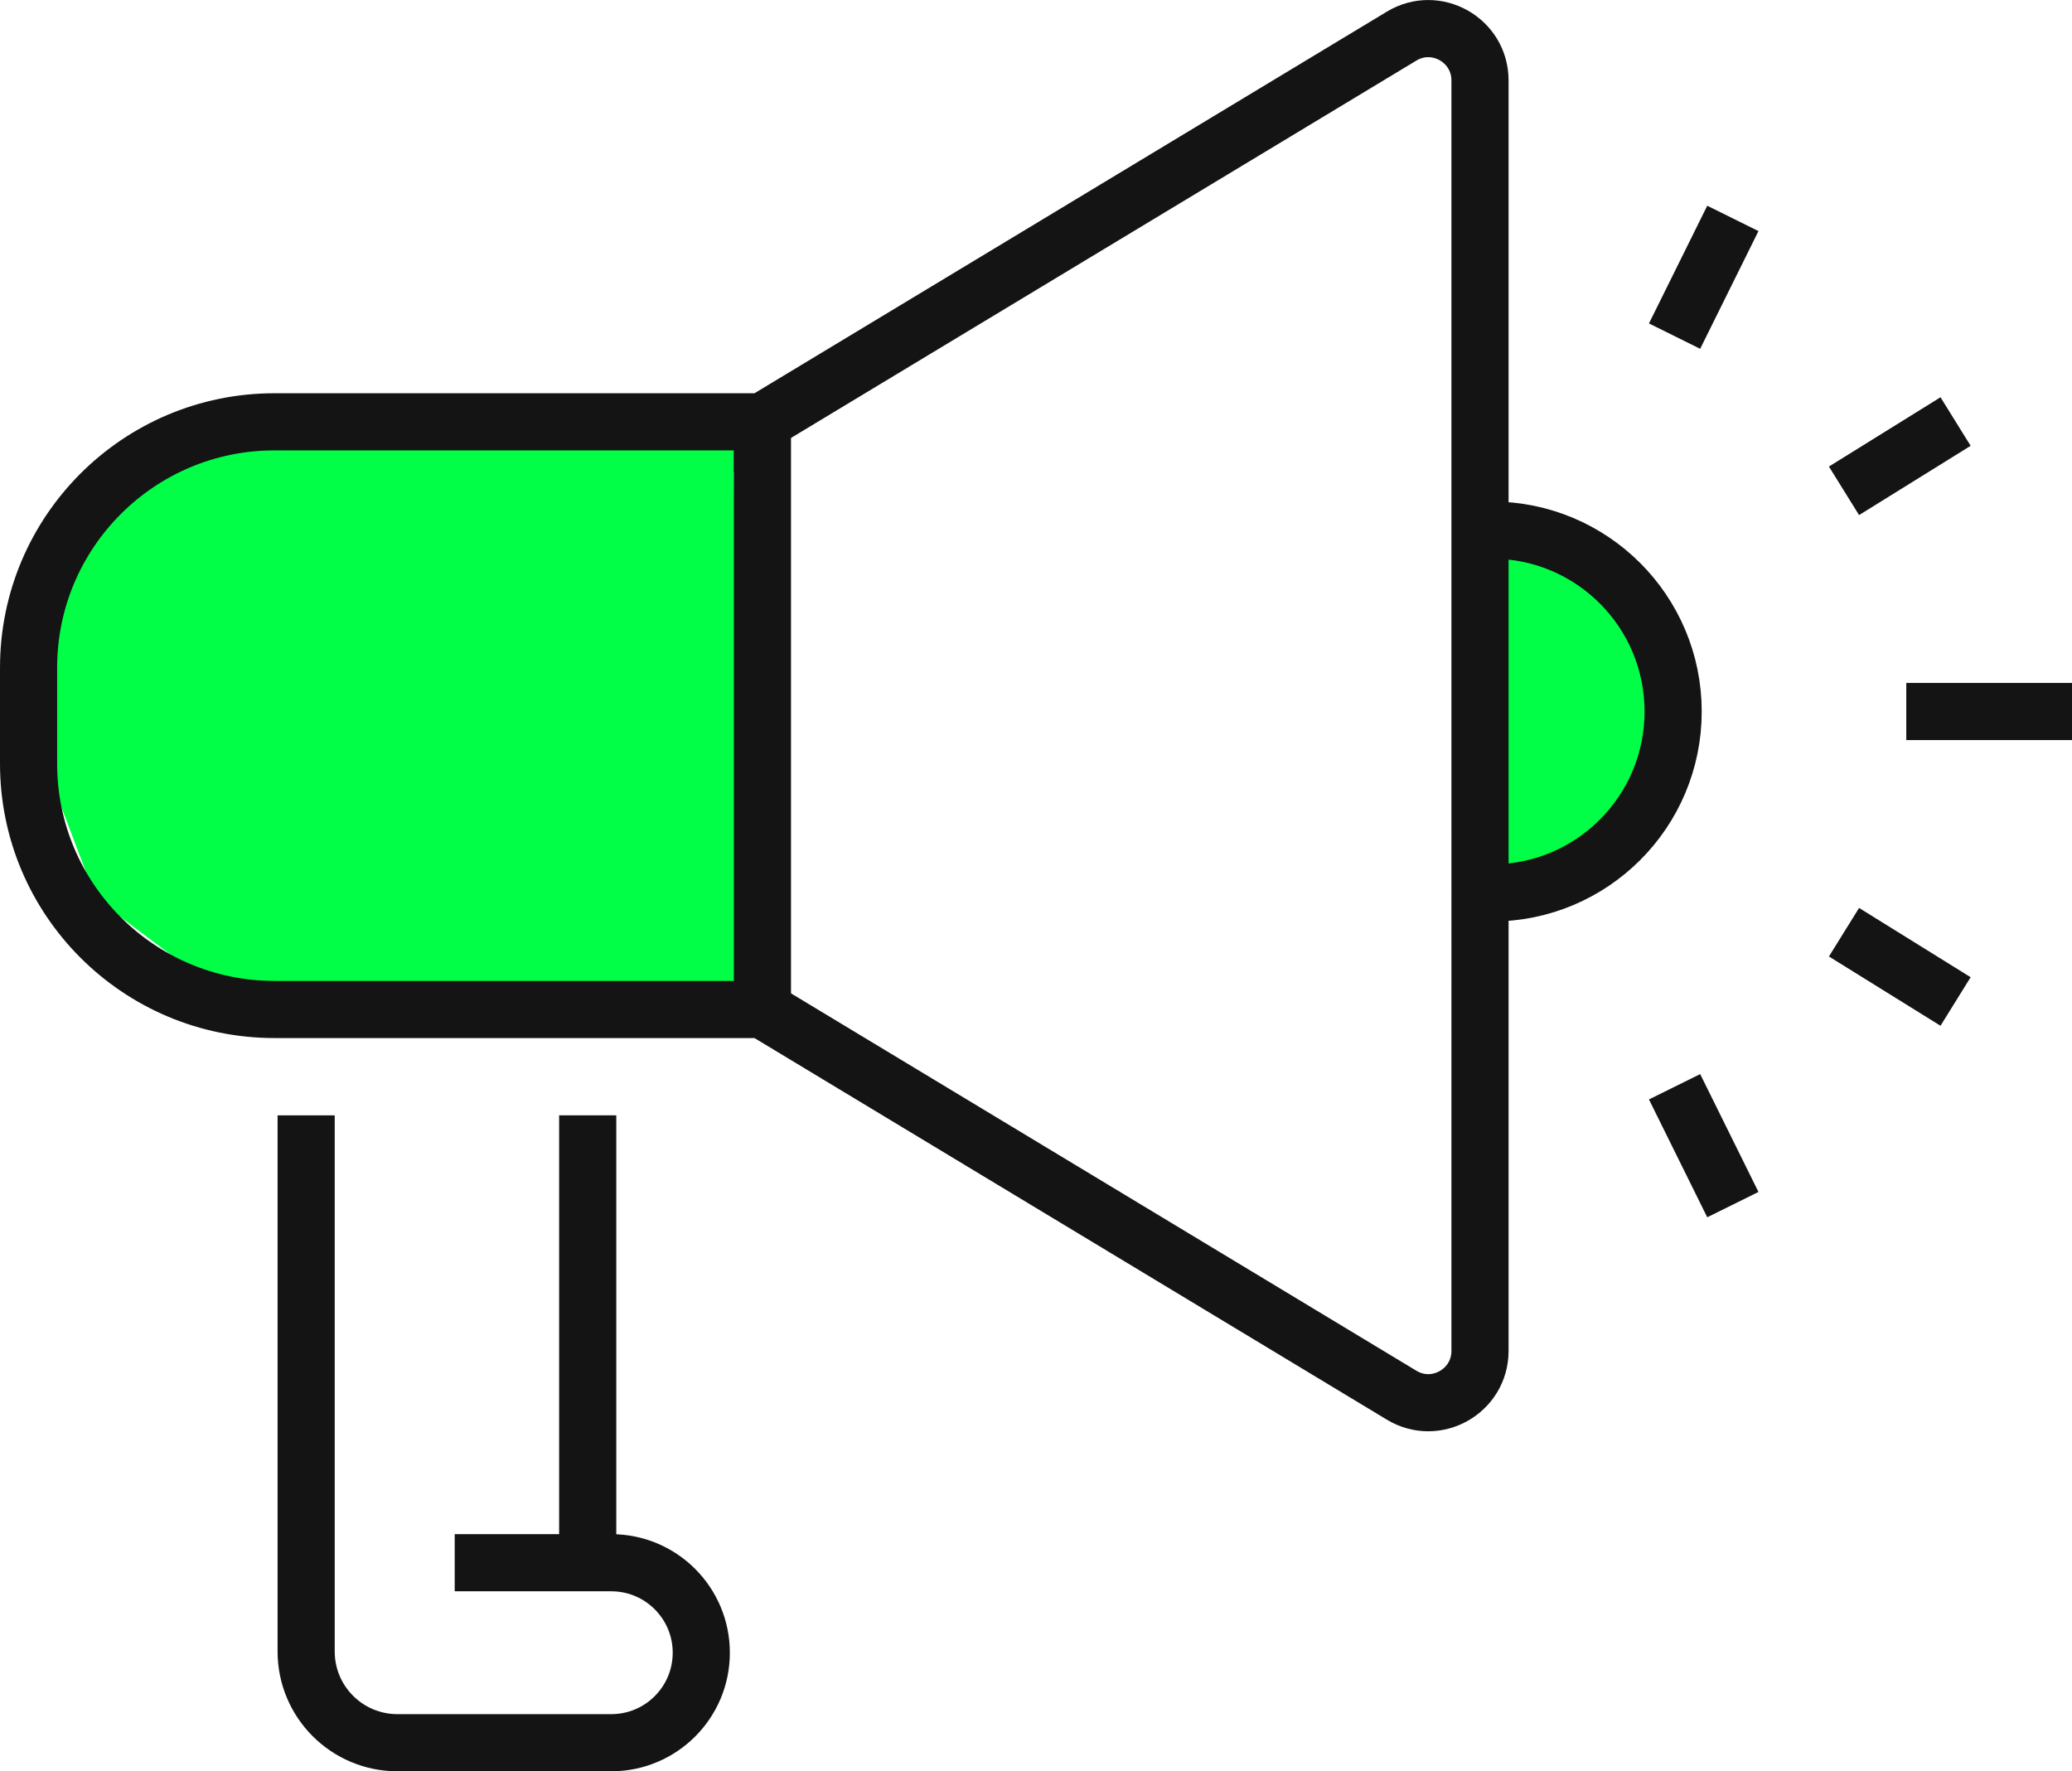 <?xml version="1.0" encoding="UTF-8"?> <svg xmlns="http://www.w3.org/2000/svg" id="Ebene_2" viewBox="0 0 145.04 124"><defs><style> .cls-1 { fill: none; stroke: #141414; stroke-miterlimit: 10; stroke-width: 4px; } .cls-2 { fill: #00ff46; } </style></defs><g id="Ebene_1-2" data-name="Ebene_1"><g><polygon class="cls-2" points="104.7 38.92 105.55 61.22 112.33 58.68 116.28 52.19 115.43 42.59 110.35 39.48 104.7 38.92"></polygon><polygon class="cls-2" points="51.34 30.73 51.9 70.26 15.76 69.69 6.73 62.92 2.77 52.47 3.9 42.02 7.57 35.81 12.66 30.73 51.34 30.73"></polygon><g><g><line class="cls-1" x1="133.44" y1="49.81" x2="145.04" y2="49.81"></line><line class="cls-1" x1="129.08" y1="34.36" x2="136.89" y2="29.51"></line><line class="cls-1" x1="117.22" y1="23.53" x2="121.3" y2="15.29"></line><line class="cls-1" x1="129.08" y1="65.26" x2="136.89" y2="70.11"></line><line class="cls-1" x1="117.22" y1="76.08" x2="121.3" y2="84.33"></line></g><path class="cls-1" d="M53.37,29.53H19.21c-9.5,0-17.21,7.71-17.21,17.21v6.72c0,9.5,7.71,17.21,17.21,17.21h34.16l44.74,27c2.41,1.46,5.49-.28,5.49-3.1V5.63c0-2.82-3.08-4.56-5.49-3.1l-44.74,27Z"></path><line class="cls-1" x1="41.14" y1="109.4" x2="41.14" y2="78.08"></line><path class="cls-1" d="M21.43,78.08v37.53c0,3.53,2.86,6.39,6.39,6.39h14.97c3.48,0,6.3-2.82,6.3-6.3h0c0-3.48-2.82-6.3-6.3-6.3h-10.96"></path><line class="cls-1" x1="53.37" y1="70.09" x2="53.37" y2="29.53"></line><path class="cls-1" d="M104.42,37.11c7.01,0,12.7,5.68,12.7,12.7s-5.68,12.7-12.7,12.7"></path></g></g></g></svg> 